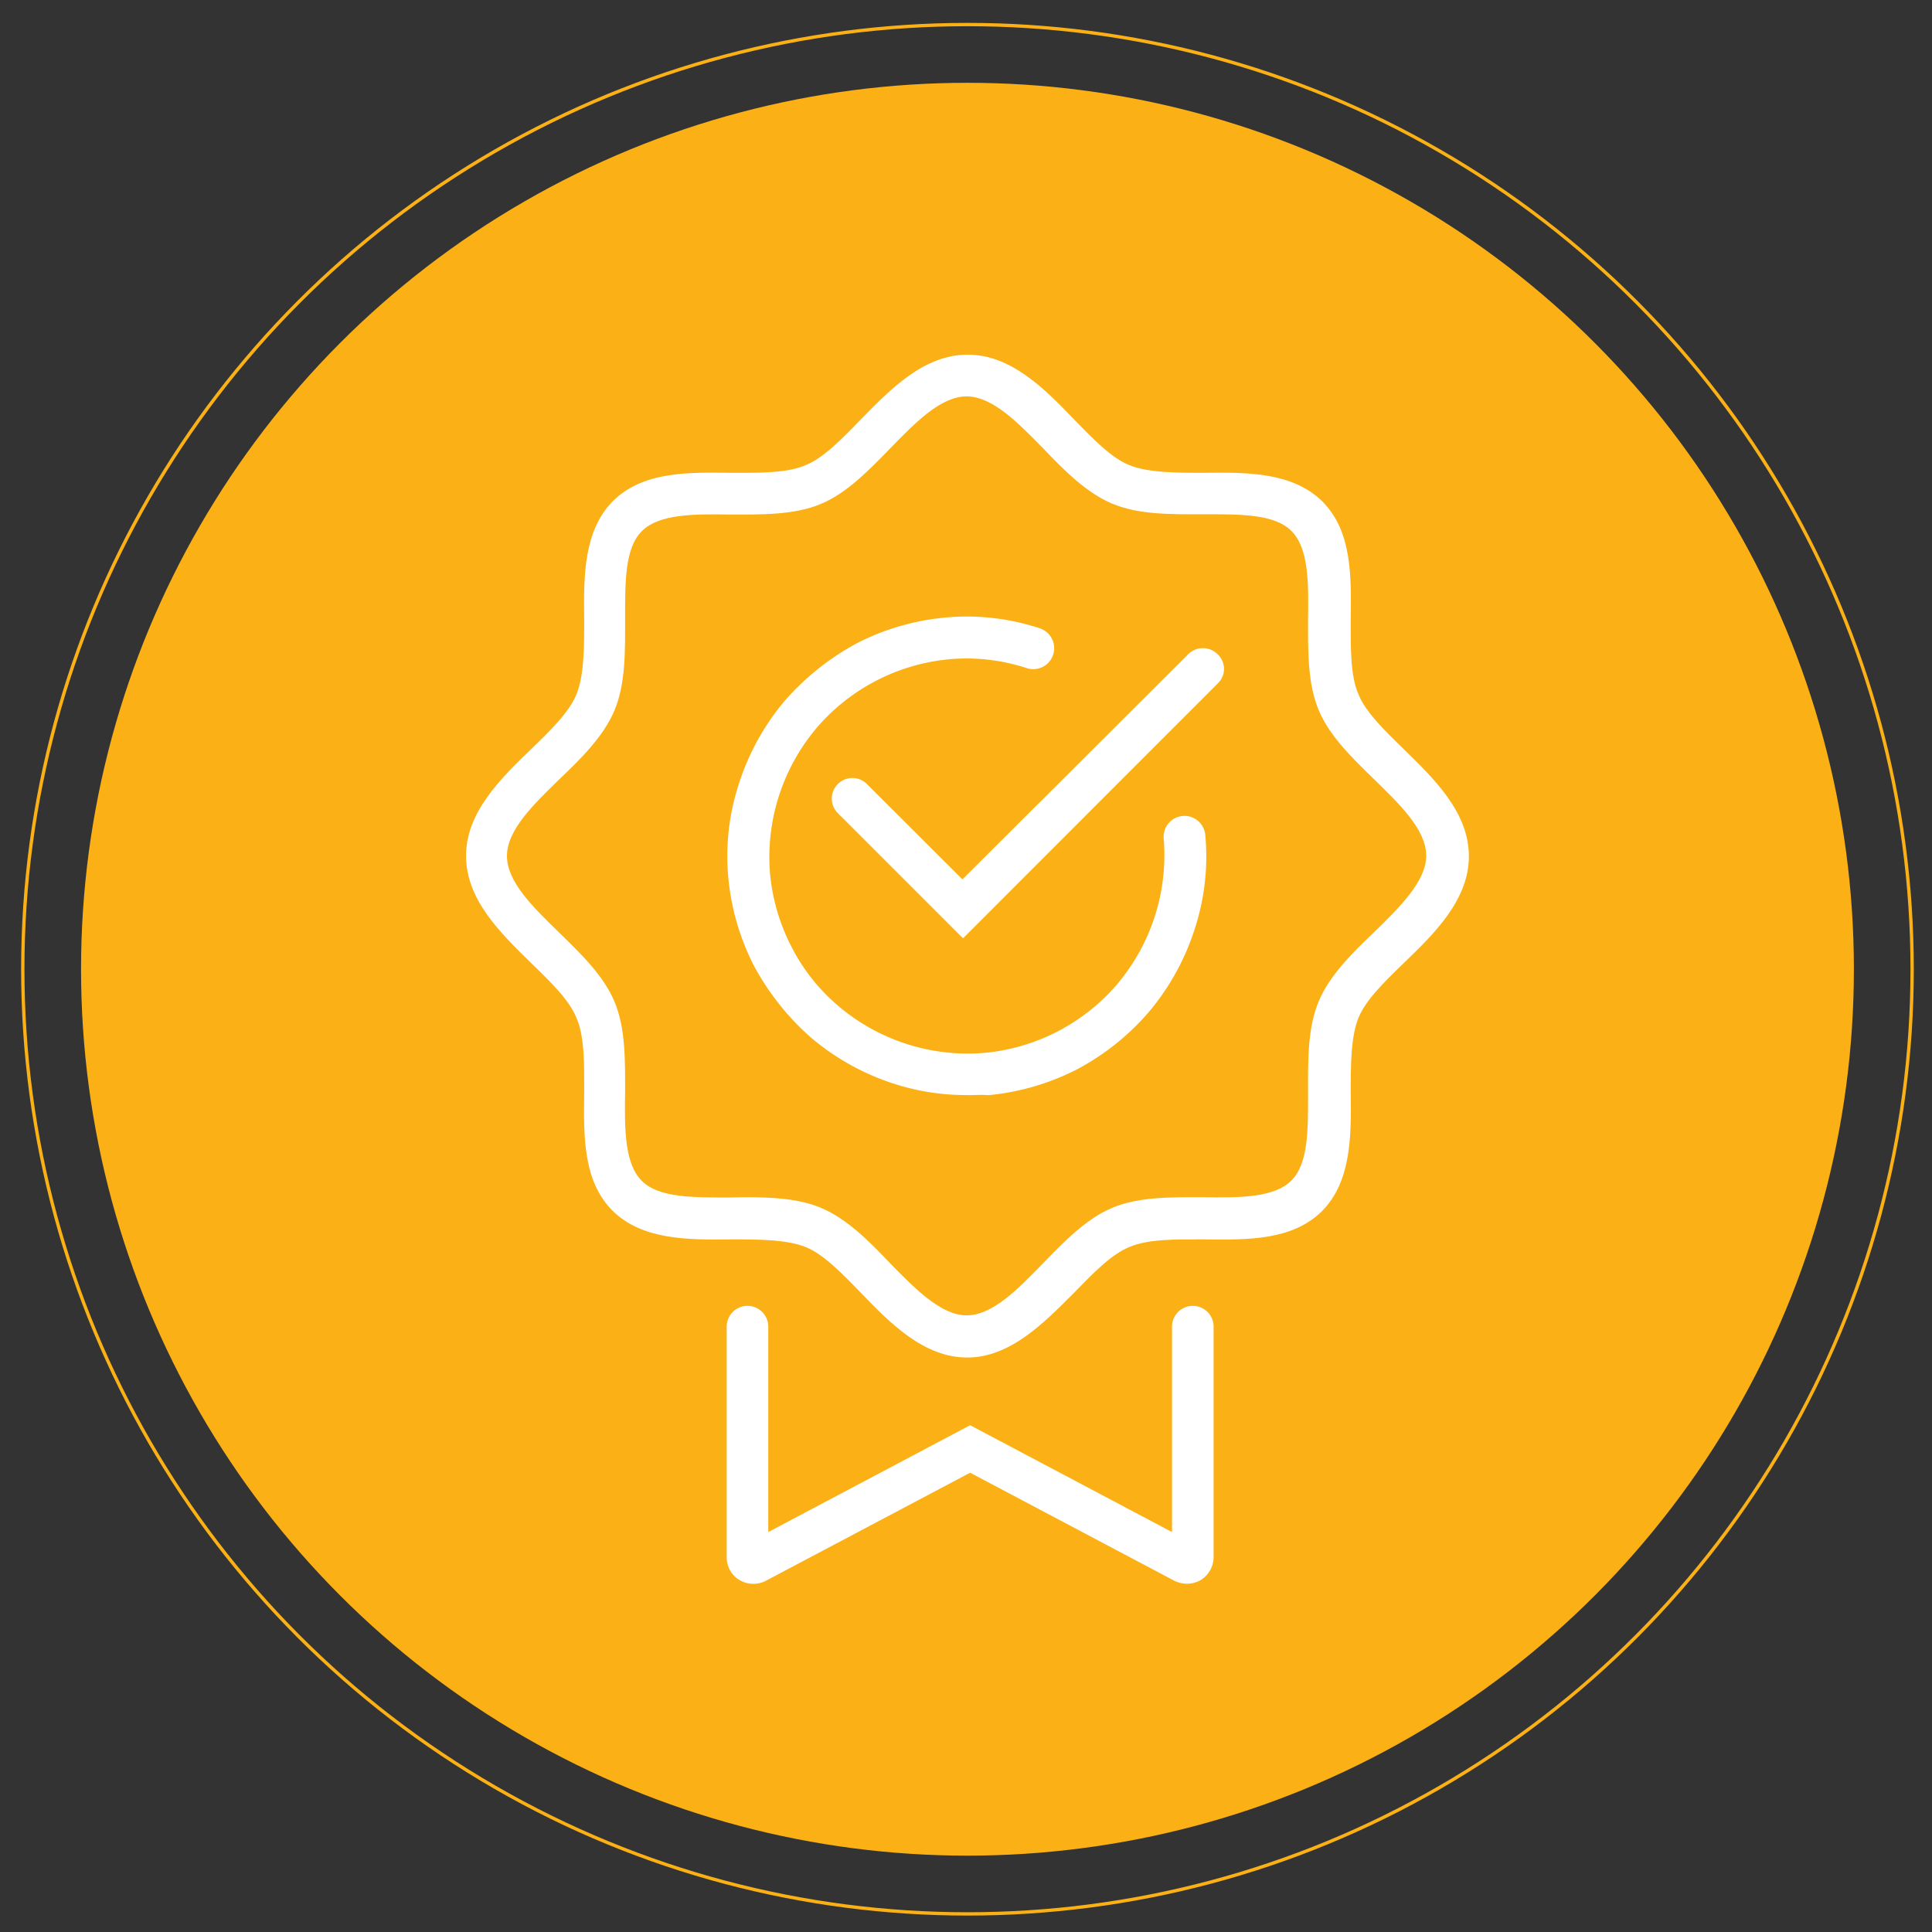 <?xml version="1.0" encoding="UTF-8"?>
<svg xmlns="http://www.w3.org/2000/svg" id="Layer_1" data-name="Layer 1" viewBox="0 0 580 580">
  <rect x="0" y="0" width="580" height="580" fill="#333333" stroke="none"/>
  <defs>
    <style>.cls-1{fill:#fbb115;}.cls-2{fill:none;stroke:#fbb115;stroke-miterlimit:10;}.cls-3{fill:#fff;}</style>
  </defs>
  <title>01-consultanta</title>
  <circle class="cls-1" cx="290.44" cy="290.97" r="266.11"></circle>
  <circle class="cls-2" cx="290.44" cy="290.97" r="283.6"></circle>
  <path class="cls-3" d="M290.35,328.75a70.29,70.29,0,0,1-21.92-3.39,73.1,73.1,0,0,1-25-13.9,77.63,77.63,0,0,1-17.11-21.57,72.66,72.66,0,0,1-7.67-26.38,69.63,69.63,0,0,1,3.21-28.34,73.12,73.12,0,0,1,13.91-25,77.73,77.73,0,0,1,21.56-17.11,72.5,72.5,0,0,1,26.39-7.66,69.48,69.48,0,0,1,28.34,3.2,6.26,6.26,0,0,1-3.75,12A58,58,0,0,0,285,197.91a59.77,59.77,0,0,0-39.75,20.5,60.1,60.1,0,0,0-14.08,43.85,59.61,59.61,0,0,0,6.42,21.93A57.21,57.21,0,0,0,251.67,302a60,60,0,0,0,43.85,14.08,59.64,59.64,0,0,0,39.75-20.49,60,60,0,0,0,14.08-43.85,6.26,6.26,0,1,1,12.48-1.07A69.65,69.65,0,0,1,358.62,279a73.06,73.06,0,0,1-13.9,25,74.52,74.52,0,0,1-21.57,17.12,73.68,73.68,0,0,1-26.38,7.66c-2.14-.18-4.28,0-6.42,0Z"></path>
  <path class="cls-3" d="M290.35,407.54c-13,0-23.17-10.34-31.91-19.43-5.7-5.88-11.23-11.59-16.57-13.73-5.71-2.31-14.26-2.31-22.46-2.31-13,.17-26.56.17-35.48-8.56-8.91-8.91-8.73-22.28-8.55-35.47,0-8.2.18-16.76-2.32-22.46-2.14-5.35-7.84-10.88-13.72-16.58-9.09-8.91-19.43-18.89-19.43-32.09,0-13,10.34-23.17,19.43-31.9,5.88-5.71,11.58-11.23,13.72-16.58,2.32-5.7,2.32-14.26,2.32-22.46-.18-13-.18-26.56,8.55-35.47,8.92-8.91,22.29-8.74,35.48-8.56,8.2,0,16.75.18,22.46-2.31,5.34-2.14,10.87-7.85,16.57-13.73,8.92-9.09,18.9-19.43,32.09-19.43,13,0,23.17,10.34,31.91,19.43,5.7,5.88,11.23,11.59,16.57,13.73,5.71,2.31,14.26,2.31,22.46,2.31,13-.18,26.56-.18,35.48,8.56,8.91,8.91,8.73,22.28,8.55,35.47,0,8.2-.18,16.76,2.32,22.46,2.14,5.35,7.84,10.87,13.72,16.58,9.09,8.91,19.43,18.89,19.43,32.08,0,13-10.34,23.18-19.43,31.91-5.88,5.7-11.58,11.23-13.72,16.58-2.32,5.7-2.32,14.26-2.32,22.46.18,13,.18,26.56-8.55,35.47-8.92,8.91-22.29,8.73-35.48,8.56-8.2,0-16.75-.18-22.46,2.31-5.34,2.14-10.87,7.85-16.57,13.73C313.52,397,303.36,407.54,290.35,407.54Zm-66.66-48.13c8,0,16,.36,22.81,3.21,7.67,3.21,14.44,10,20.68,16.58,7.48,7.66,15.33,15.68,23,15.68,7.85,0,15.51-8,23-15.68,6.41-6.6,13-13.37,20.67-16.58,8-3.39,17.83-3.21,27.28-3.21,11.05.18,21.39.18,26.56-5s5-15.51,5-26.56c0-9.45-.18-19.25,3.21-27.27,3.2-7.67,10-14.44,16.57-20.68,7.67-7.49,15.69-15.33,15.69-23,0-7.84-8-15.5-15.69-23-6.59-6.42-13.37-13-16.57-20.68-3.39-8-3.21-17.82-3.21-27.27.18-11.05.18-21.39-5-26.56s-15.51-5-26.56-5c-9.45,0-19.25.18-27.28-3.21-7.66-3.21-14.43-10-20.67-16.58C305.68,127,298,119,290.17,119s-15.51,8-23,15.68c-6.42,6.6-13,13.37-20.68,16.58-8,3.39-17.82,3.21-27.27,3.21-11-.18-21.39-.18-26.56,5s-5,15.51-5,26.56c0,9.45.18,19.25-3.21,27.27-3.21,7.67-10,14.44-16.58,20.68-7.66,7.49-15.68,15.15-15.68,23s8,15.51,15.68,23c6.6,6.42,13.37,13,16.58,20.68,3.39,8,3.21,17.82,3.21,27.27-.18,11.05-.18,21.39,5,26.56s15.51,5,26.56,5Z"></path>
  <path class="cls-3" d="M356.3,475.45a9,9,0,0,1-3.74-.89l-61.32-32.44-61.32,32.44a8.14,8.14,0,0,1-7.84-.18,7.93,7.93,0,0,1-3.92-6.95V398.27a6.24,6.24,0,1,1,12.48,0v61.67l60.6-32.08,60.61,32.08V398.27a6.24,6.24,0,0,1,12.48,0v69.16a8.13,8.13,0,0,1-3.93,6.95,8.28,8.28,0,0,1-4.1,1.07Z"></path>
  <path class="cls-3" d="M289.1,281.69l-37.43-37.43a6.18,6.18,0,1,1,8.73-8.74L288.93,264l67.73-67.55a6.23,6.23,0,0,1,8.91,0,6,6,0,0,1,0,8.73Z"></path>
</svg>

